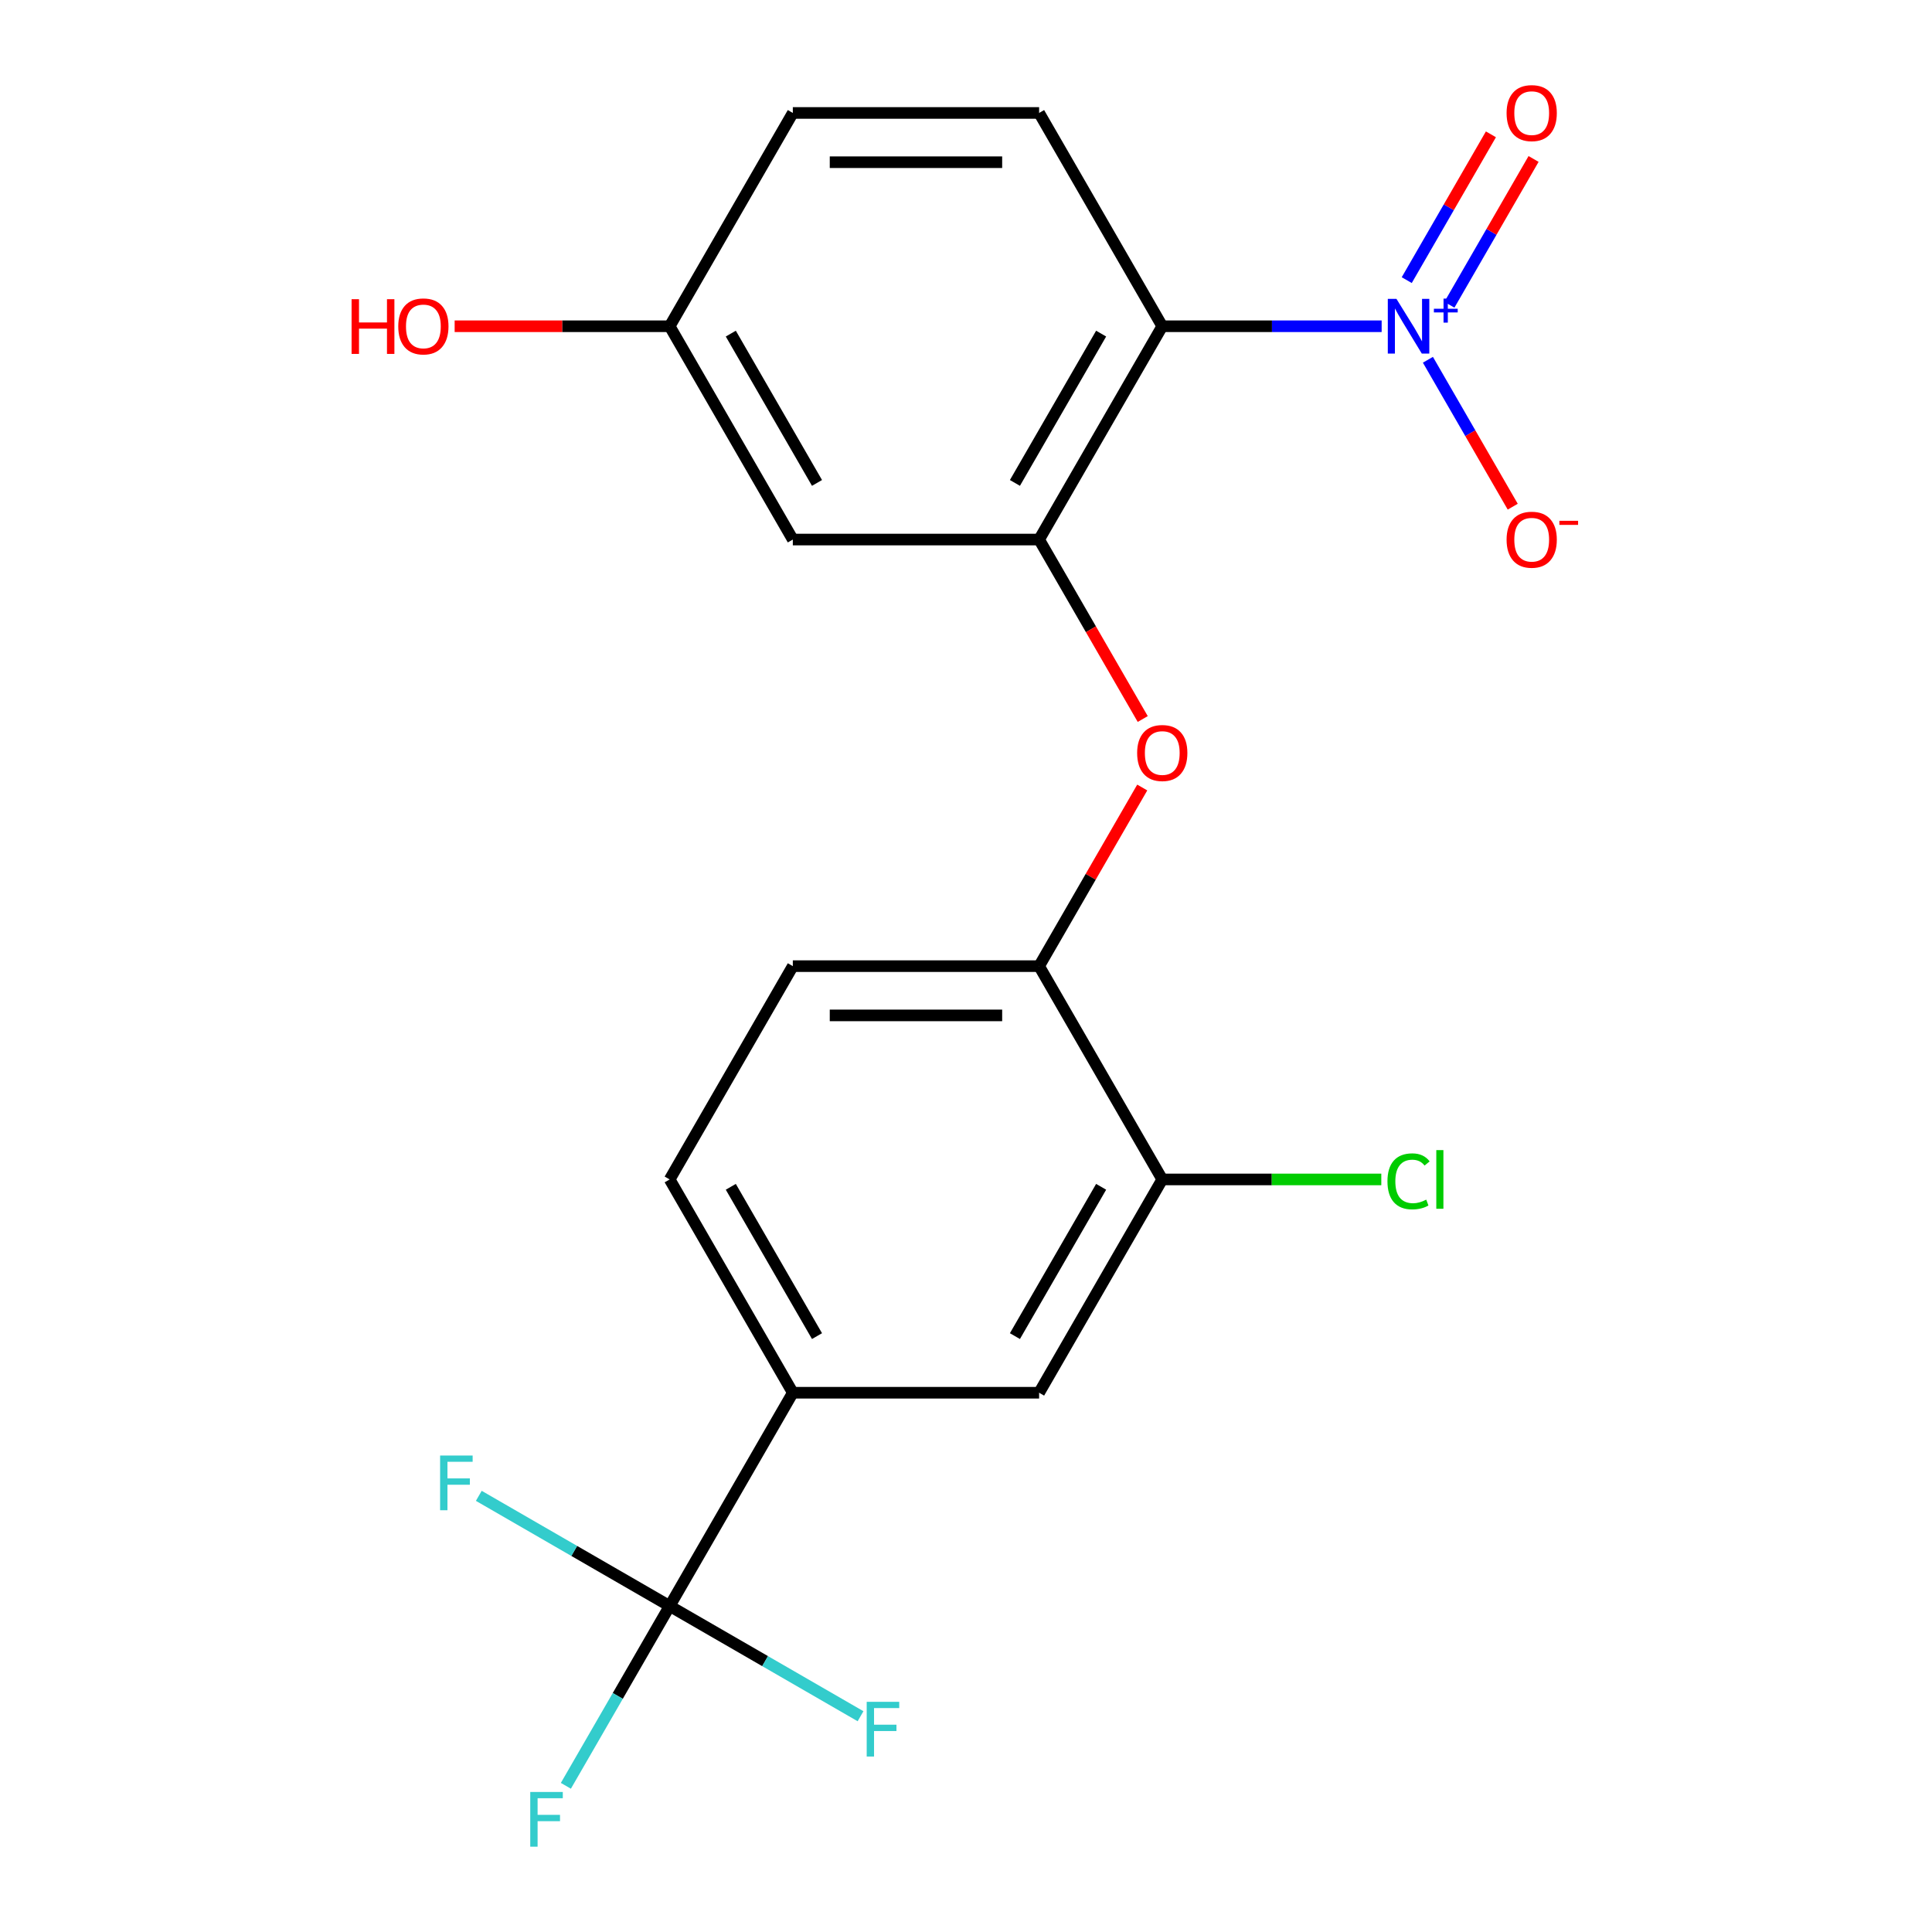<?xml version='1.0' encoding='iso-8859-1'?>
<svg version='1.1' baseProfile='full'
              xmlns='http://www.w3.org/2000/svg'
                      xmlns:rdkit='http://www.rdkit.org/xml'
                      xmlns:xlink='http://www.w3.org/1999/xlink'
                  xml:space='preserve'
width='1000px' height='1000px' viewBox='0 0 1000 1000'>
<!-- END OF HEADER -->
<rect style='opacity:1.0;fill:#FFFFFF;stroke:none' width='1000' height='1000' x='0' y='0'> </rect>
<path class='bond-0' d='M 715.139,168.865 L 658.362,168.865' style='fill:none;fill-rule:evenodd;stroke:#0000FF;stroke-width:6px;stroke-linecap:butt;stroke-linejoin:miter;stroke-opacity:1' />
<path class='bond-0' d='M 658.362,168.865 L 601.585,168.865' style='fill:none;fill-rule:evenodd;stroke:#000000;stroke-width:6px;stroke-linecap:butt;stroke-linejoin:miter;stroke-opacity:1' />
<path class='bond-10' d='M 739.082,186.212 L 761.035,224.237' style='fill:none;fill-rule:evenodd;stroke:#0000FF;stroke-width:6px;stroke-linecap:butt;stroke-linejoin:miter;stroke-opacity:1' />
<path class='bond-10' d='M 761.035,224.237 L 782.989,262.261' style='fill:none;fill-rule:evenodd;stroke:#FF0000;stroke-width:6px;stroke-linecap:butt;stroke-linejoin:miter;stroke-opacity:1' />
<path class='bond-11' d='M 750.208,157.743 L 771.993,120.011' style='fill:none;fill-rule:evenodd;stroke:#0000FF;stroke-width:6px;stroke-linecap:butt;stroke-linejoin:miter;stroke-opacity:1' />
<path class='bond-11' d='M 771.993,120.011 L 793.777,82.278' style='fill:none;fill-rule:evenodd;stroke:#FF0000;stroke-width:6px;stroke-linecap:butt;stroke-linejoin:miter;stroke-opacity:1' />
<path class='bond-11' d='M 728.127,144.995 L 749.912,107.263' style='fill:none;fill-rule:evenodd;stroke:#0000FF;stroke-width:6px;stroke-linecap:butt;stroke-linejoin:miter;stroke-opacity:1' />
<path class='bond-11' d='M 749.912,107.263 L 771.697,69.53' style='fill:none;fill-rule:evenodd;stroke:#FF0000;stroke-width:6px;stroke-linecap:butt;stroke-linejoin:miter;stroke-opacity:1' />
<path class='bond-1' d='M 601.585,168.865 L 537.844,279.268' style='fill:none;fill-rule:evenodd;stroke:#000000;stroke-width:6px;stroke-linecap:butt;stroke-linejoin:miter;stroke-opacity:1' />
<path class='bond-1' d='M 569.943,172.677 L 525.324,249.959' style='fill:none;fill-rule:evenodd;stroke:#000000;stroke-width:6px;stroke-linecap:butt;stroke-linejoin:miter;stroke-opacity:1' />
<path class='bond-8' d='M 601.585,168.865 L 537.844,58.462' style='fill:none;fill-rule:evenodd;stroke:#000000;stroke-width:6px;stroke-linecap:butt;stroke-linejoin:miter;stroke-opacity:1' />
<path class='bond-3' d='M 537.844,279.268 L 564.66,325.715' style='fill:none;fill-rule:evenodd;stroke:#000000;stroke-width:6px;stroke-linecap:butt;stroke-linejoin:miter;stroke-opacity:1' />
<path class='bond-3' d='M 564.66,325.715 L 591.477,372.163' style='fill:none;fill-rule:evenodd;stroke:#FF0000;stroke-width:6px;stroke-linecap:butt;stroke-linejoin:miter;stroke-opacity:1' />
<path class='bond-6' d='M 537.844,279.268 L 410.362,279.268' style='fill:none;fill-rule:evenodd;stroke:#000000;stroke-width:6px;stroke-linecap:butt;stroke-linejoin:miter;stroke-opacity:1' />
<path class='bond-2' d='M 346.621,831.28 L 410.362,720.878' style='fill:none;fill-rule:evenodd;stroke:#000000;stroke-width:6px;stroke-linecap:butt;stroke-linejoin:miter;stroke-opacity:1' />
<path class='bond-14' d='M 346.621,831.28 L 319.758,877.808' style='fill:none;fill-rule:evenodd;stroke:#000000;stroke-width:6px;stroke-linecap:butt;stroke-linejoin:miter;stroke-opacity:1' />
<path class='bond-14' d='M 319.758,877.808 L 292.895,924.336' style='fill:none;fill-rule:evenodd;stroke:#33CCCC;stroke-width:6px;stroke-linecap:butt;stroke-linejoin:miter;stroke-opacity:1' />
<path class='bond-15' d='M 346.621,831.28 L 297.223,802.761' style='fill:none;fill-rule:evenodd;stroke:#000000;stroke-width:6px;stroke-linecap:butt;stroke-linejoin:miter;stroke-opacity:1' />
<path class='bond-15' d='M 297.223,802.761 L 247.825,774.241' style='fill:none;fill-rule:evenodd;stroke:#33CCCC;stroke-width:6px;stroke-linecap:butt;stroke-linejoin:miter;stroke-opacity:1' />
<path class='bond-16' d='M 346.621,831.28 L 396.019,859.8' style='fill:none;fill-rule:evenodd;stroke:#000000;stroke-width:6px;stroke-linecap:butt;stroke-linejoin:miter;stroke-opacity:1' />
<path class='bond-16' d='M 396.019,859.8 L 445.416,888.32' style='fill:none;fill-rule:evenodd;stroke:#33CCCC;stroke-width:6px;stroke-linecap:butt;stroke-linejoin:miter;stroke-opacity:1' />
<path class='bond-5' d='M 591.223,407.617 L 564.533,453.845' style='fill:none;fill-rule:evenodd;stroke:#FF0000;stroke-width:6px;stroke-linecap:butt;stroke-linejoin:miter;stroke-opacity:1' />
<path class='bond-5' d='M 564.533,453.845 L 537.844,500.073' style='fill:none;fill-rule:evenodd;stroke:#000000;stroke-width:6px;stroke-linecap:butt;stroke-linejoin:miter;stroke-opacity:1' />
<path class='bond-4' d='M 410.362,720.878 L 346.621,610.475' style='fill:none;fill-rule:evenodd;stroke:#000000;stroke-width:6px;stroke-linecap:butt;stroke-linejoin:miter;stroke-opacity:1' />
<path class='bond-4' d='M 422.881,691.569 L 378.262,614.287' style='fill:none;fill-rule:evenodd;stroke:#000000;stroke-width:6px;stroke-linecap:butt;stroke-linejoin:miter;stroke-opacity:1' />
<path class='bond-22' d='M 410.362,720.878 L 537.844,720.878' style='fill:none;fill-rule:evenodd;stroke:#000000;stroke-width:6px;stroke-linecap:butt;stroke-linejoin:miter;stroke-opacity:1' />
<path class='bond-7' d='M 537.844,500.073 L 601.585,610.475' style='fill:none;fill-rule:evenodd;stroke:#000000;stroke-width:6px;stroke-linecap:butt;stroke-linejoin:miter;stroke-opacity:1' />
<path class='bond-13' d='M 537.844,500.073 L 410.362,500.073' style='fill:none;fill-rule:evenodd;stroke:#000000;stroke-width:6px;stroke-linecap:butt;stroke-linejoin:miter;stroke-opacity:1' />
<path class='bond-13' d='M 518.721,525.569 L 429.484,525.569' style='fill:none;fill-rule:evenodd;stroke:#000000;stroke-width:6px;stroke-linecap:butt;stroke-linejoin:miter;stroke-opacity:1' />
<path class='bond-21' d='M 410.362,279.268 L 346.621,168.865' style='fill:none;fill-rule:evenodd;stroke:#000000;stroke-width:6px;stroke-linecap:butt;stroke-linejoin:miter;stroke-opacity:1' />
<path class='bond-21' d='M 422.881,249.959 L 378.262,172.677' style='fill:none;fill-rule:evenodd;stroke:#000000;stroke-width:6px;stroke-linecap:butt;stroke-linejoin:miter;stroke-opacity:1' />
<path class='bond-9' d='M 601.585,610.475 L 537.844,720.878' style='fill:none;fill-rule:evenodd;stroke:#000000;stroke-width:6px;stroke-linecap:butt;stroke-linejoin:miter;stroke-opacity:1' />
<path class='bond-9' d='M 569.943,614.287 L 525.324,691.569' style='fill:none;fill-rule:evenodd;stroke:#000000;stroke-width:6px;stroke-linecap:butt;stroke-linejoin:miter;stroke-opacity:1' />
<path class='bond-18' d='M 601.585,610.475 L 658.272,610.475' style='fill:none;fill-rule:evenodd;stroke:#000000;stroke-width:6px;stroke-linecap:butt;stroke-linejoin:miter;stroke-opacity:1' />
<path class='bond-18' d='M 658.272,610.475 L 714.959,610.475' style='fill:none;fill-rule:evenodd;stroke:#00CC00;stroke-width:6px;stroke-linecap:butt;stroke-linejoin:miter;stroke-opacity:1' />
<path class='bond-19' d='M 537.844,58.462 L 410.362,58.462' style='fill:none;fill-rule:evenodd;stroke:#000000;stroke-width:6px;stroke-linecap:butt;stroke-linejoin:miter;stroke-opacity:1' />
<path class='bond-19' d='M 518.721,83.959 L 429.484,83.959' style='fill:none;fill-rule:evenodd;stroke:#000000;stroke-width:6px;stroke-linecap:butt;stroke-linejoin:miter;stroke-opacity:1' />
<path class='bond-12' d='M 346.621,610.475 L 410.362,500.073' style='fill:none;fill-rule:evenodd;stroke:#000000;stroke-width:6px;stroke-linecap:butt;stroke-linejoin:miter;stroke-opacity:1' />
<path class='bond-17' d='M 346.621,168.865 L 410.362,58.462' style='fill:none;fill-rule:evenodd;stroke:#000000;stroke-width:6px;stroke-linecap:butt;stroke-linejoin:miter;stroke-opacity:1' />
<path class='bond-20' d='M 346.621,168.865 L 290.973,168.865' style='fill:none;fill-rule:evenodd;stroke:#000000;stroke-width:6px;stroke-linecap:butt;stroke-linejoin:miter;stroke-opacity:1' />
<path class='bond-20' d='M 290.973,168.865 L 235.326,168.865' style='fill:none;fill-rule:evenodd;stroke:#FF0000;stroke-width:6px;stroke-linecap:butt;stroke-linejoin:miter;stroke-opacity:1' />
<path  class='atom-0' d='M 722.806 154.705
L 732.086 169.705
Q 733.006 171.185, 734.486 173.865
Q 735.966 176.545, 736.046 176.705
L 736.046 154.705
L 739.806 154.705
L 739.806 183.025
L 735.926 183.025
L 725.966 166.625
Q 724.806 164.705, 723.566 162.505
Q 722.366 160.305, 722.006 159.625
L 722.006 183.025
L 718.326 183.025
L 718.326 154.705
L 722.806 154.705
' fill='#0000FF'/>
<path  class='atom-0' d='M 742.182 159.81
L 747.172 159.81
L 747.172 154.556
L 749.39 154.556
L 749.39 159.81
L 754.511 159.81
L 754.511 161.711
L 749.39 161.711
L 749.39 166.991
L 747.172 166.991
L 747.172 161.711
L 742.182 161.711
L 742.182 159.81
' fill='#0000FF'/>
<path  class='atom-4' d='M 588.585 389.75
Q 588.585 382.95, 591.945 379.15
Q 595.305 375.35, 601.585 375.35
Q 607.865 375.35, 611.225 379.15
Q 614.585 382.95, 614.585 389.75
Q 614.585 396.63, 611.185 400.55
Q 607.785 404.43, 601.585 404.43
Q 595.345 404.43, 591.945 400.55
Q 588.585 396.67, 588.585 389.75
M 601.585 401.23
Q 605.905 401.23, 608.225 398.35
Q 610.585 395.43, 610.585 389.75
Q 610.585 384.19, 608.225 381.39
Q 605.905 378.55, 601.585 378.55
Q 597.265 378.55, 594.905 381.35
Q 592.585 384.15, 592.585 389.75
Q 592.585 395.47, 594.905 398.35
Q 597.265 401.23, 601.585 401.23
' fill='#FF0000'/>
<path  class='atom-11' d='M 779.807 279.348
Q 779.807 272.548, 783.167 268.748
Q 786.527 264.948, 792.807 264.948
Q 799.087 264.948, 802.447 268.748
Q 805.807 272.548, 805.807 279.348
Q 805.807 286.228, 802.407 290.148
Q 799.007 294.028, 792.807 294.028
Q 786.567 294.028, 783.167 290.148
Q 779.807 286.268, 779.807 279.348
M 792.807 290.828
Q 797.127 290.828, 799.447 287.948
Q 801.807 285.028, 801.807 279.348
Q 801.807 273.788, 799.447 270.988
Q 797.127 268.148, 792.807 268.148
Q 788.487 268.148, 786.127 270.948
Q 783.807 273.748, 783.807 279.348
Q 783.807 285.068, 786.127 287.948
Q 788.487 290.828, 792.807 290.828
' fill='#FF0000'/>
<path  class='atom-11' d='M 807.127 269.57
L 816.816 269.57
L 816.816 271.682
L 807.127 271.682
L 807.127 269.57
' fill='#FF0000'/>
<path  class='atom-12' d='M 779.807 58.542
Q 779.807 51.742, 783.167 47.943
Q 786.527 44.142, 792.807 44.142
Q 799.087 44.142, 802.447 47.943
Q 805.807 51.742, 805.807 58.542
Q 805.807 65.422, 802.407 69.343
Q 799.007 73.222, 792.807 73.222
Q 786.567 73.222, 783.167 69.343
Q 779.807 65.463, 779.807 58.542
M 792.807 70.022
Q 797.127 70.022, 799.447 67.142
Q 801.807 64.222, 801.807 58.542
Q 801.807 52.983, 799.447 50.182
Q 797.127 47.343, 792.807 47.343
Q 788.487 47.343, 786.127 50.142
Q 783.807 52.943, 783.807 58.542
Q 783.807 64.263, 786.127 67.142
Q 788.487 70.022, 792.807 70.022
' fill='#FF0000'/>
<path  class='atom-15' d='M 274.46 927.523
L 291.3 927.523
L 291.3 930.763
L 278.26 930.763
L 278.26 939.363
L 289.86 939.363
L 289.86 942.643
L 278.26 942.643
L 278.26 955.843
L 274.46 955.843
L 274.46 927.523
' fill='#33CCCC'/>
<path  class='atom-16' d='M 227.798 753.379
L 244.638 753.379
L 244.638 756.619
L 231.598 756.619
L 231.598 765.219
L 243.198 765.219
L 243.198 768.499
L 231.598 768.499
L 231.598 781.699
L 227.798 781.699
L 227.798 753.379
' fill='#33CCCC'/>
<path  class='atom-17' d='M 448.603 880.861
L 465.443 880.861
L 465.443 884.101
L 452.403 884.101
L 452.403 892.701
L 464.003 892.701
L 464.003 895.981
L 452.403 895.981
L 452.403 909.181
L 448.603 909.181
L 448.603 880.861
' fill='#33CCCC'/>
<path  class='atom-19' d='M 718.146 611.455
Q 718.146 604.415, 721.426 600.735
Q 724.746 597.015, 731.026 597.015
Q 736.866 597.015, 739.986 601.135
L 737.346 603.295
Q 735.066 600.295, 731.026 600.295
Q 726.746 600.295, 724.466 603.175
Q 722.226 606.015, 722.226 611.455
Q 722.226 617.055, 724.546 619.935
Q 726.906 622.815, 731.466 622.815
Q 734.586 622.815, 738.226 620.935
L 739.346 623.935
Q 737.866 624.895, 735.626 625.455
Q 733.386 626.015, 730.906 626.015
Q 724.746 626.015, 721.426 622.255
Q 718.146 618.495, 718.146 611.455
' fill='#00CC00'/>
<path  class='atom-19' d='M 743.426 595.295
L 747.106 595.295
L 747.106 625.655
L 743.426 625.655
L 743.426 595.295
' fill='#00CC00'/>
<path  class='atom-21' d='M 181.979 154.865
L 185.819 154.865
L 185.819 166.905
L 200.299 166.905
L 200.299 154.865
L 204.139 154.865
L 204.139 183.185
L 200.299 183.185
L 200.299 170.105
L 185.819 170.105
L 185.819 183.185
L 181.979 183.185
L 181.979 154.865
' fill='#FF0000'/>
<path  class='atom-21' d='M 206.139 168.945
Q 206.139 162.145, 209.499 158.345
Q 212.859 154.545, 219.139 154.545
Q 225.419 154.545, 228.779 158.345
Q 232.139 162.145, 232.139 168.945
Q 232.139 175.825, 228.739 179.745
Q 225.339 183.625, 219.139 183.625
Q 212.899 183.625, 209.499 179.745
Q 206.139 175.865, 206.139 168.945
M 219.139 180.425
Q 223.459 180.425, 225.779 177.545
Q 228.139 174.625, 228.139 168.945
Q 228.139 163.385, 225.779 160.585
Q 223.459 157.745, 219.139 157.745
Q 214.819 157.745, 212.459 160.545
Q 210.139 163.345, 210.139 168.945
Q 210.139 174.665, 212.459 177.545
Q 214.819 180.425, 219.139 180.425
' fill='#FF0000'/>
</svg>

